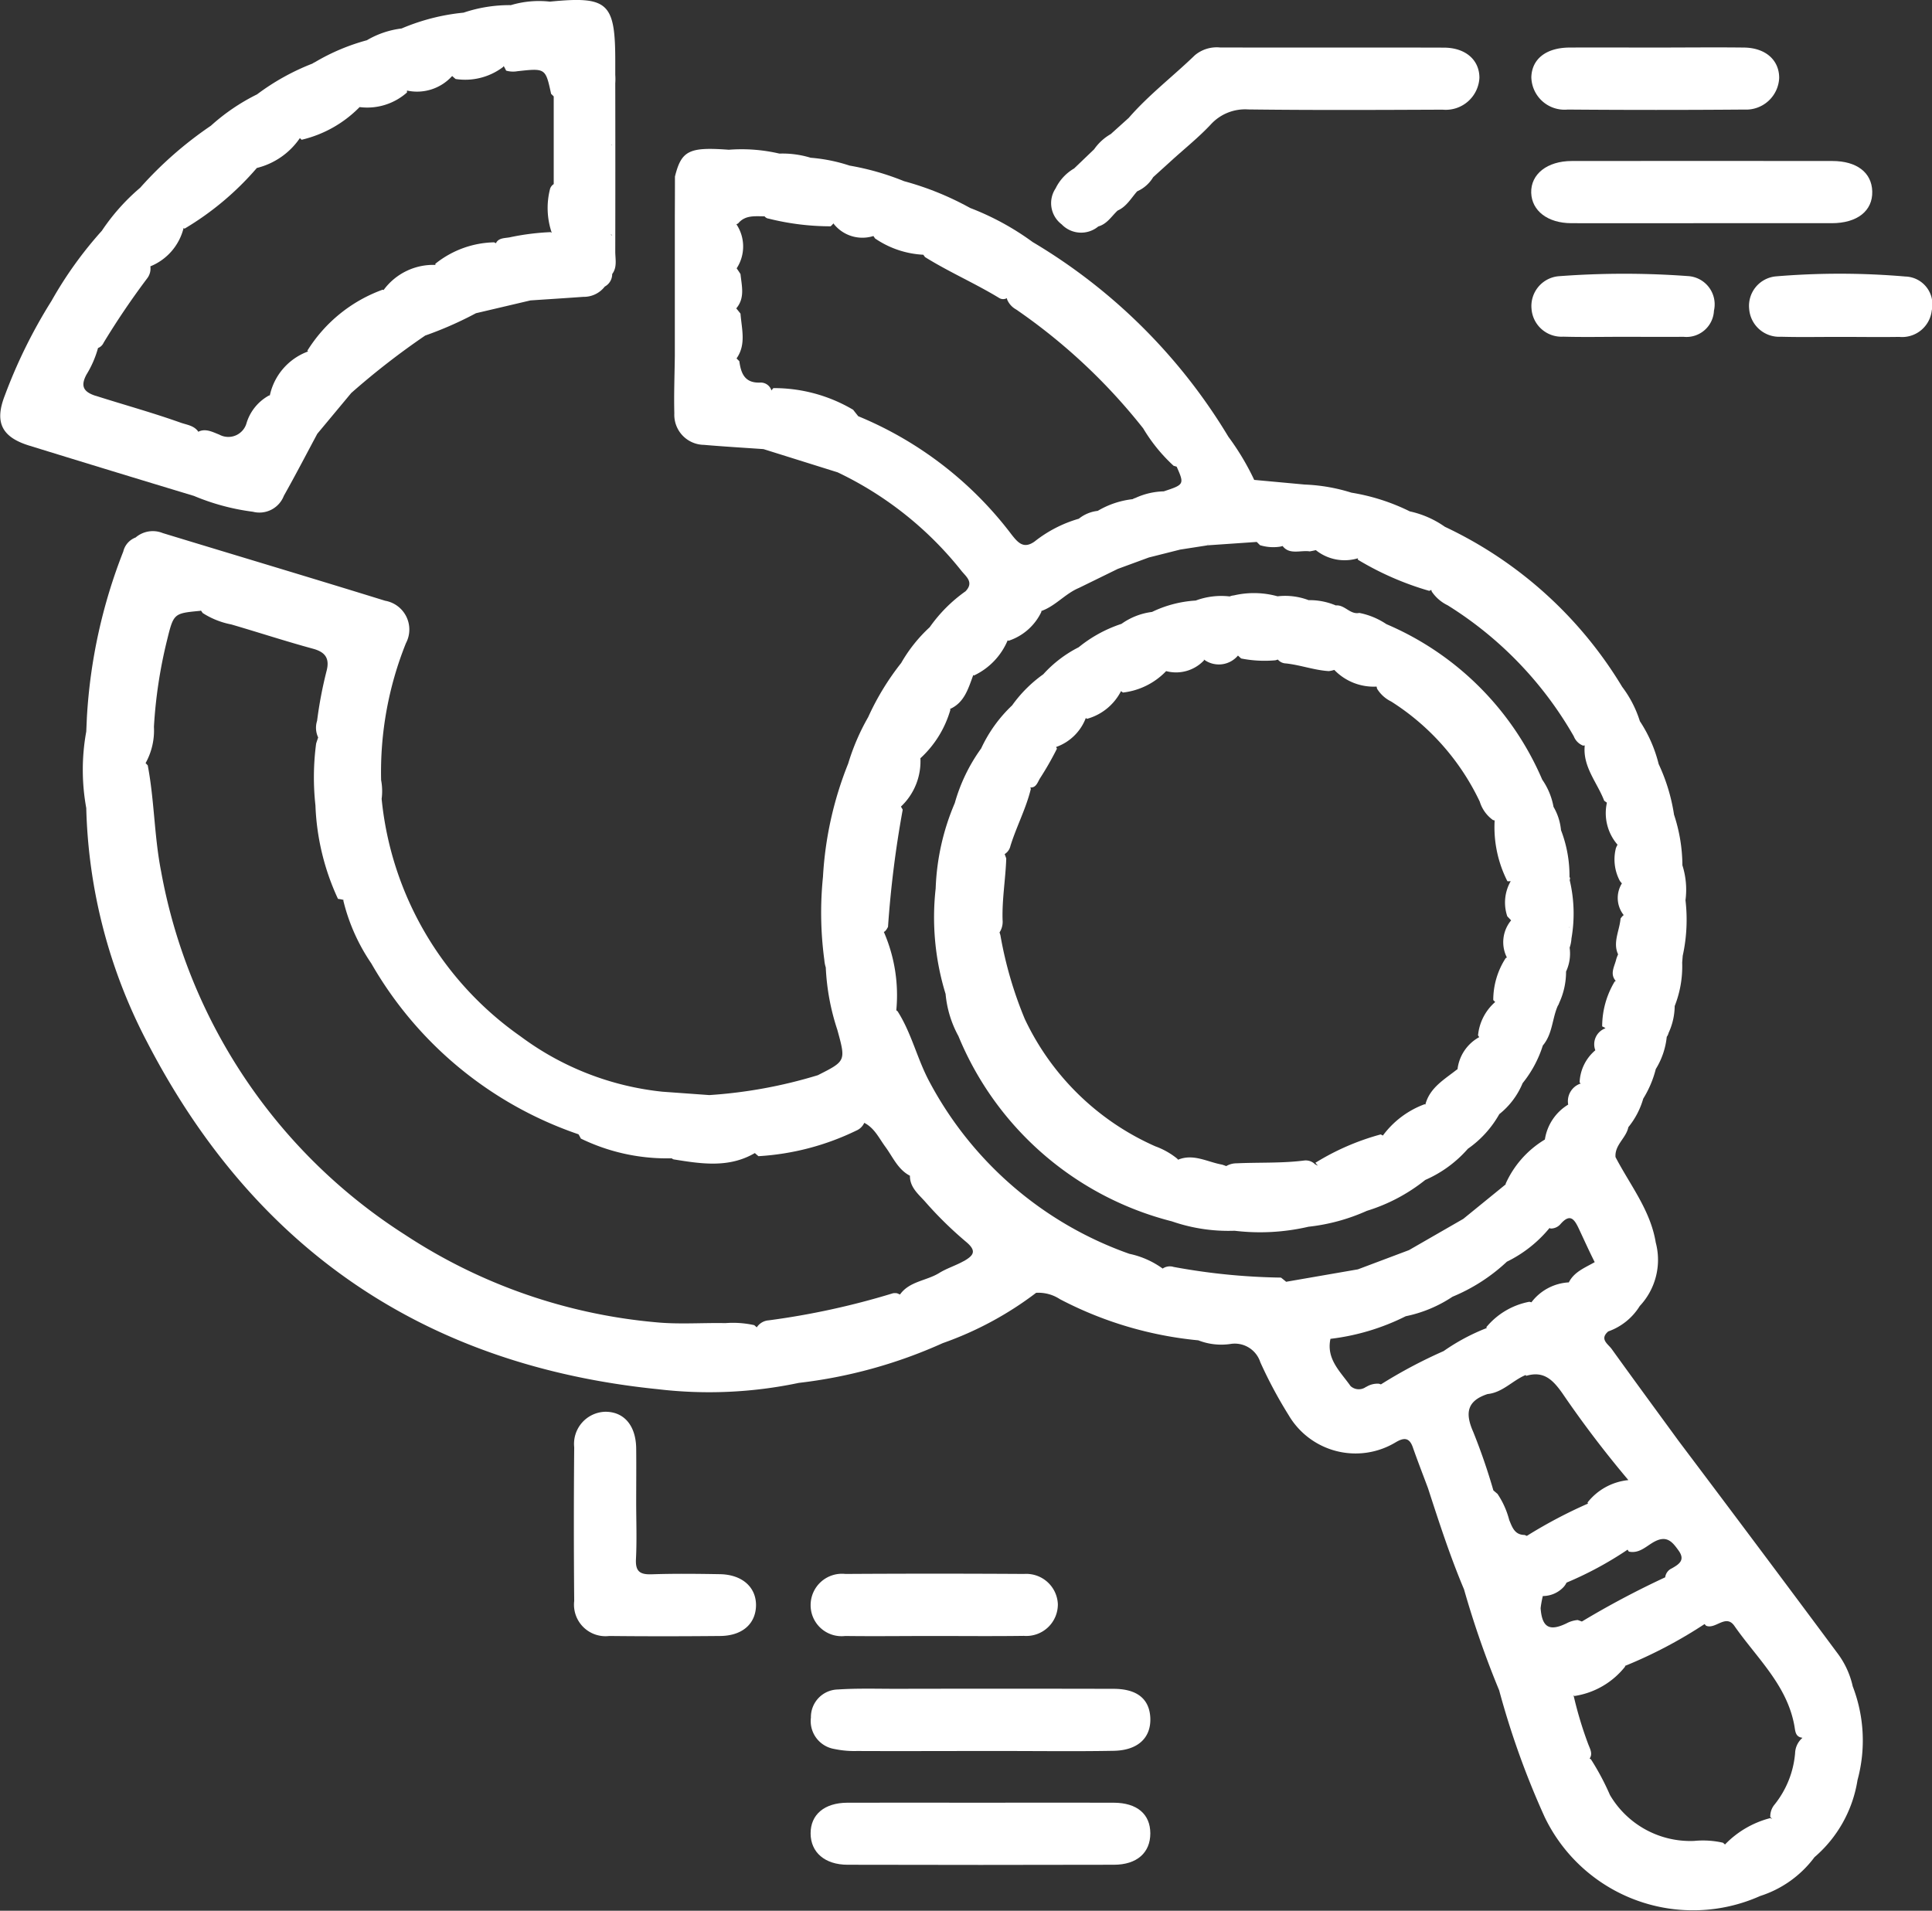 <?xml version="1.0" encoding="UTF-8"?>
<svg xmlns="http://www.w3.org/2000/svg" width="100.458" height="99.359" viewBox="0 0 100.458 99.359">
  <rect x="0" y="0" width="100.458" height="99.359" fill="#333333" stroke="none"/>
  <g id="组_1568" data-name="组 1568" transform="translate(2325.296 -1420.004)">
    <path id="路径_1141" data-name="路径 1141" d="M-2207.4,1699.9c-1.18-.02-2.362-.033-3.541.006-.6.02-.846-.143-.814-.785.05-.975.013-1.955.012-2.933,0-.944.01-1.889,0-2.833-.016-1.192-.642-1.913-1.623-1.9a1.671,1.671,0,0,0-1.6,1.848q-.036,4,0,7.992a1.639,1.639,0,0,0,1.824,1.819c1.922.021,3.845.018,5.767,0,1.134-.009,1.833-.616,1.862-1.562C-2205.49,1700.583-2206.228,1699.916-2207.4,1699.9Z" transform="translate(-80.473 -198.038)" fill="#fff"></path>
    <path id="路径_1142" data-name="路径 1142" d="M-2153.674,1766.621c-2.292-.01-4.583,0-6.875,0-2.325,0-4.65-.007-6.976,0-1.2.005-1.916.621-1.912,1.6s.739,1.624,1.919,1.626q6.926.018,13.851,0c1.2,0,1.895-.631,1.894-1.631S-2152.46,1766.626-2153.674,1766.621Z" transform="translate(-113.71 -252.875)" fill="#fff"></path>
    <path id="路径_1143" data-name="路径 1143" d="M-2028.8,1454.186c2.223.006,4.447,0,6.67,0,2.291,0,4.581,0,6.872,0,1.328,0,2.134-.644,2.105-1.654-.027-.978-.8-1.579-2.076-1.58q-6.772-.007-13.543,0c-1.282,0-2.142.682-2.114,1.653C-2030.855,1453.545-2030.025,1454.183-2028.8,1454.186Z" transform="translate(-214.792 -22.576)" fill="#fff"></path>
    <path id="路径_1144" data-name="路径 1144" d="M-2164.962,1744.712c-1.01,0-2.023-.032-3.03.035a1.433,1.433,0,0,0-1.4,1.461,1.47,1.47,0,0,0,1.207,1.631,5.063,5.063,0,0,0,1.2.107c2.122.01,4.244,0,6.367,0h1.212c1.92,0,3.841.025,5.761-.01,1.269-.023,1.953-.691,1.9-1.732-.053-.967-.69-1.487-1.9-1.491Q-2159.3,1744.7-2164.962,1744.712Z" transform="translate(-113.739 -236.889)" fill="#fff"></path>
    <path id="路径_1145" data-name="路径 1145" d="M-2218.136,1526.848q-4.109-5.53-8.256-11.033c-1.164-1.595-2.333-3.186-3.486-4.789-.187-.26-.646-.509-.179-.913a3.165,3.165,0,0,0,1.639-1.321h0a3.508,3.508,0,0,0,.832-3.3c-.274-1.681-1.336-2.99-2.092-4.444h0c-.051-.635.556-.99.667-1.556h0a4.154,4.154,0,0,0,.774-1.483,5.456,5.456,0,0,0,.653-1.54h0a3.947,3.947,0,0,0,.57-1.676.532.532,0,0,0,.094-.2,3.4,3.4,0,0,0,.319-1.4,5.612,5.612,0,0,0,.389-2.261q.014-.175.028-.352h0a8.74,8.74,0,0,0,.144-2.891,4.18,4.18,0,0,0-.16-1.814h0a8.515,8.515,0,0,0-.435-2.632h0a9.6,9.6,0,0,0-.8-2.634h0a7.147,7.147,0,0,0-.977-2.229h0a5.831,5.831,0,0,0-.919-1.784,21.405,21.405,0,0,0-9.222-8.326,5.006,5.006,0,0,0-1.821-.8h0a10.674,10.674,0,0,0-3.035-.973,9.26,9.26,0,0,0-2.428-.422l-2.628-.242h0a13.222,13.222,0,0,0-1.342-2.243,29.378,29.378,0,0,0-10.18-10.127h0a13.962,13.962,0,0,0-3.252-1.772h0a15.4,15.4,0,0,0-3.433-1.392,13.712,13.712,0,0,0-2.833-.81,8.594,8.594,0,0,0-2.024-.408,4.987,4.987,0,0,0-1.625-.216h0a8.627,8.627,0,0,0-2.631-.2h0c-2.069-.153-2.461.041-2.8,1.393q0,1.014-.006,2.029h0v2.231h0v2.428h0v2.625c-.012,1-.052,2-.026,3a1.563,1.563,0,0,0,1.543,1.64c1.03.089,2.062.149,3.093.221h0l3.856,1.208a18.219,18.219,0,0,1,6.407,5.085c.239.317.71.616.243,1.1a7.716,7.716,0,0,0-1.863,1.868,7.762,7.762,0,0,0-1.483,1.86h0a13.549,13.549,0,0,0-1.717,2.817,11.516,11.516,0,0,0-1.039,2.415h0a18.552,18.552,0,0,0-1.311,5.887,18.388,18.388,0,0,0,.071,4.327,1.679,1.679,0,0,0,.075.387,11.994,11.994,0,0,0,.6,3.24c.446,1.626.452,1.624-1.013,2.363a24.8,24.8,0,0,1-5.643,1.034l-2.429-.175a14.929,14.929,0,0,1-7.391-2.882,17.13,17.13,0,0,1-7.218-12.345,3.053,3.053,0,0,0-.027-.974,17.964,17.964,0,0,1,1.29-7.122,1.519,1.519,0,0,0-1.082-2.208c-3.848-1.192-7.708-2.343-11.561-3.518a1.371,1.371,0,0,0-1.412.229,1.033,1.033,0,0,0-.642.73,27.836,27.836,0,0,0-1.892,8.622q-.016.37-.033.74a11.079,11.079,0,0,0,0,3.976h0a27.682,27.682,0,0,0,3.174,12.189c5.583,10.776,14.47,16.807,26.549,18.032a22.633,22.633,0,0,0,7.327-.328,25.254,25.254,0,0,0,7.487-2.068,17.707,17.707,0,0,0,4.853-2.616,2.032,2.032,0,0,1,1.234.329,19.468,19.468,0,0,0,7.2,2.142,3.277,3.277,0,0,0,1.679.188,1.394,1.394,0,0,1,1.545.952,23.177,23.177,0,0,0,1.469,2.745,4.035,4.035,0,0,0,5.573,1.415c.408-.24.7-.267.885.255.251.717.527,1.424.792,2.135.575,1.771,1.148,3.542,1.873,5.26a48.417,48.417,0,0,0,1.827,5.25,43.061,43.061,0,0,0,2.371,6.6,8.56,8.56,0,0,0,11.2,4.095h0a5.668,5.668,0,0,0,2.825-2.019,6.639,6.639,0,0,0,2.237-4.01h0a7.832,7.832,0,0,0-.249-4.874A4.464,4.464,0,0,0-2218.136,1526.848Zm-13.295-1.652c-.073-.025-.142-.054-.218-.076a1.512,1.512,0,0,0-.571.17c-.9.438-1.28.213-1.353-.787a5.317,5.317,0,0,1,.115-.63,1.484,1.484,0,0,0,1.088-.478,1.022,1.022,0,0,0,.146-.22,18.449,18.449,0,0,0,3.174-1.714c.021.034.043.067.062.1.568.123.931-.312,1.362-.531.63-.32.912.039,1.225.475.361.5.031.71-.344.926a.591.591,0,0,0-.349.458l0,.01A46.265,46.265,0,0,0-2231.43,1525.2Zm-2.919-12.816c.008.015.019.028.027.043.895-.268,1.369.184,1.869.887a55.535,55.535,0,0,0,3.445,4.534,3.089,3.089,0,0,0-2.121,1.16c0,.022.013.041.019.062a24.988,24.988,0,0,0-3.178,1.679c-.042-.016-.08-.036-.123-.049-.514-.005-.638-.406-.793-.777a4.411,4.411,0,0,0-.61-1.359c-.073-.059-.142-.121-.214-.181a31.4,31.4,0,0,0-1.051-3.05c-.438-.99-.305-1.612.749-1.96C-2235.546,1513.29-2235.034,1512.663-2234.35,1512.38Zm-39.117-51.32a1.09,1.09,0,0,0-.1.122.583.583,0,0,0-.6-.409c-.792.027-.985-.482-1.07-1.112-.048-.049-.1-.1-.145-.144.514-.731.263-1.54.206-2.33-.071-.093-.147-.183-.221-.273.464-.542.283-1.17.221-1.783-.062-.1-.129-.2-.2-.3a2.08,2.08,0,0,0-.013-2.291.933.933,0,0,0,.092-.045c.369-.445.879-.366,1.365-.369l.007,0a.311.311,0,0,0,.211.12,13.239,13.239,0,0,0,3.224.4,1.186,1.186,0,0,0,.153-.159c0,.008,0,.014,0,.021a1.9,1.9,0,0,0,2.072.643c.027.042.057.082.083.125a4.876,4.876,0,0,0,2.512.849c.028.041.059.078.086.12,1.248.778,2.6,1.364,3.856,2.127a.392.392,0,0,0,.4.011c.006.025.014.049.018.075a1.062,1.062,0,0,0,.466.513,30.183,30.183,0,0,1,6.606,6.182,8.671,8.671,0,0,0,1.584,1.948,1.413,1.413,0,0,1,.157.046c.413.921.381.934-.671,1.282h0a3.723,3.723,0,0,0-1.478.345.52.52,0,0,0-.141.061,4.545,4.545,0,0,0-1.815.609,1.9,1.9,0,0,0-.983.408h0a6.687,6.687,0,0,0-2.3,1.185h0c-.563.4-.859.07-1.2-.366a19.161,19.161,0,0,0-7.97-6.15c-.088-.112-.178-.222-.264-.335A8.086,8.086,0,0,0-2273.467,1461.06Zm9.889,45.4c-.412.232-.87.369-1.264.613-.661.41-1.55.427-2.042,1.121-.054-.022-.1-.048-.16-.067a.755.755,0,0,0-.2,0,39.856,39.856,0,0,1-6.47,1.41.809.809,0,0,0-.617.364c-.044-.039-.086-.078-.131-.115a5.121,5.121,0,0,0-1.5-.105c-1.211-.024-2.427.074-3.634-.046a28.292,28.292,0,0,1-13.023-4.548,28.43,28.43,0,0,1-12.687-18.912c-.357-1.82-.345-3.679-.692-5.5-.037-.039-.075-.076-.112-.114a3.5,3.5,0,0,0,.434-1.888,24.638,24.638,0,0,1,.677-4.485c.347-1.416.349-1.415,1.718-1.545a.163.163,0,0,0,.051-.015c.029.043.061.084.089.127a4.215,4.215,0,0,0,1.486.594c1.419.414,2.824.875,4.25,1.263.654.178.879.516.7,1.178a21.656,21.656,0,0,0-.488,2.573,1.181,1.181,0,0,0,.057.863c-.034.1-.07.2-.106.317a13.34,13.34,0,0,0-.036,3.217,12.618,12.618,0,0,0,1.172,4.86,1.7,1.7,0,0,1,.288.055c0,.015-.006.028-.008.043a9.934,9.934,0,0,0,1.452,3.257,19.776,19.776,0,0,0,10.777,8.888c.041.073.083.146.121.222a10.238,10.238,0,0,0,4.6,1.028c.044,0,.088,0,.132,0a.189.189,0,0,0,.1.055c1.432.231,2.867.458,4.213-.33.063.054.124.109.188.162a13.428,13.428,0,0,0,5.08-1.327.794.794,0,0,0,.422-.407c.532.269.768.8,1.1,1.251.39.531.648,1.176,1.276,1.5-.013.577.416.94.76,1.315a19.68,19.68,0,0,0,2.15,2.116C-2262.879,1505.925-2263.044,1506.163-2263.578,1506.464Zm10.9.292a.665.665,0,0,0-.547.092,4.537,4.537,0,0,0-1.732-.767,18.881,18.881,0,0,1-10.395-8.947c-.639-1.19-.928-2.525-1.656-3.665-.024-.016-.044-.036-.067-.052a8.245,8.245,0,0,0-.648-4.074c.064-.023.135-.1.217-.264a54.7,54.7,0,0,1,.764-6.092c-.028-.057-.062-.108-.092-.162a3.232,3.232,0,0,0,1.012-2.518h.005a5.46,5.46,0,0,0,1.553-2.513c0-.016-.012-.029-.018-.045.752-.333.952-1.073,1.211-1.769l.029.031a3.53,3.53,0,0,0,1.759-1.835l.041.028a2.881,2.881,0,0,0,1.711-1.507c0-.014-.006-.026-.008-.04.738-.259,1.241-.9,1.955-1.2l2.026-.992h0l1.616-.594,1.627-.41,1.426-.222a.108.108,0,0,1,.031-.066c-.01.022-.018.043-.031.066l2.556-.176.169.169a2.36,2.36,0,0,0,1.029.079c.054-.01.1-.023.147-.036.356.473.935.207,1.412.279.1-.018.207-.039.315-.065a2.39,2.39,0,0,0,2.231.41h0c-.049.02-.076.045-.025.1a15.515,15.515,0,0,0,3.663,1.6c.039.014.088-.014.133-.045.008.028.017.056.023.085a2.093,2.093,0,0,0,.826.717,19.3,19.3,0,0,1,6.562,6.813.852.852,0,0,0,.482.486.822.822,0,0,1,.088-.009c-.114,1.112.65,1.925,1.011,2.875.048.033.093.069.141.1a2.512,2.512,0,0,0,.553,2.187,1.007,1.007,0,0,0-.088.19,2.376,2.376,0,0,0,.208,1.691c.034.045.07.087.106.131a1.433,1.433,0,0,0,.094,1.646.743.743,0,0,0-.164.184c-.05.62-.415,1.239-.127,1.859a2.036,2.036,0,0,0-.095.246c-.085.38-.353.76-.028,1.134l-.057.037a4.539,4.539,0,0,0-.648,2.329c.059.027.115.057.172.087-.015.009-.029.017-.044.027a.883.883,0,0,0-.484,1.128,2.3,2.3,0,0,0-.817,1.673l.057.055a.969.969,0,0,0-.65,1.1l-.006,0a2.576,2.576,0,0,0-1.207,1.813,5.125,5.125,0,0,0-2.045,2.31l.013.017-2.212,1.8-2.822,1.624-2.657,1h0l-3.73.646c-.089-.074-.178-.147-.27-.217A33.165,33.165,0,0,1-2252.673,1506.756Zm10.03,6.242a.632.632,0,0,1-.81-.043c-.521-.744-1.271-1.395-1.042-2.453a11.832,11.832,0,0,0,3.914-1.175,6.873,6.873,0,0,0,2.431-1.014h0a9.36,9.36,0,0,0,2.828-1.822,6.635,6.635,0,0,0,2.219-1.754l.039.029a.664.664,0,0,0,.529-.229c.5-.574.719-.264.957.242.272.579.534,1.164.823,1.735-.5.289-1.072.5-1.35,1.061l-.012-.008a2.616,2.616,0,0,0-1.929,1.036c-.036-.01-.071-.021-.109-.028a3.822,3.822,0,0,0-2.236,1.322c.007.015.017.028.025.042a10.644,10.644,0,0,0-2.245,1.2h0a25.279,25.279,0,0,0-3.26,1.732c-.035-.012-.068-.025-.106-.035A1.108,1.108,0,0,0-2242.643,1513Zm18.658,23.795c-.034-.029-.067-.06-.1-.088a4.677,4.677,0,0,0-1.5-.094,4.845,4.845,0,0,1-4.378-2.389,13.175,13.175,0,0,0-.989-1.856c-.023-.011-.044-.026-.067-.038.172-.25.021-.507-.072-.746a19.859,19.859,0,0,1-.766-2.55l.043.044a4.144,4.144,0,0,0,2.642-1.533c0-.011-.009-.02-.012-.031a23.9,23.9,0,0,0,4.141-2.178c.025.029.052.056.076.085.493.213,1.028-.633,1.476.012,1.159,1.666,2.748,3.078,3.122,5.215.045.256.045.557.41.6l0,0s0,.007,0,.01a1.1,1.1,0,0,0-.377.8,4.929,4.929,0,0,1-1.065,2.661.956.956,0,0,0-.225.651l.1.1c-.035-.014-.065-.032-.1-.044A5.009,5.009,0,0,0-2223.985,1536.792Z" transform="translate(-11.616 -20.874)" fill="#fff"></path>
    <path id="路径_1146" data-name="路径 1146" d="M-2312.146,1446.615a1.361,1.361,0,0,0,1.609-.828c.6-1.064,1.162-2.15,1.74-3.227h0l1.765-2.12h0a39.27,39.27,0,0,1,3.845-2.987,18.944,18.944,0,0,0,2.638-1.161h0l2.833-.666c.918-.062,1.836-.119,2.753-.186a1.371,1.371,0,0,0,1.113-.534.737.737,0,0,0,.386-.652c.271-.361.159-.78.16-1.174q.008-4.371,0-8.743a3.04,3.04,0,0,0,0-.437q0-.361,0-.722c0-3.042-.381-3.386-3.4-3.089a5.094,5.094,0,0,0-2.027.182,7.484,7.484,0,0,0-2.461.391,10.908,10.908,0,0,0-3.222.823h0a4.661,4.661,0,0,0-1.806.612,10.826,10.826,0,0,0-2.7,1.14.728.728,0,0,0-.131.074,12.075,12.075,0,0,0-2.879,1.6,10.527,10.527,0,0,0-2.4,1.631h0a19.772,19.772,0,0,0-3.678,3.226h0a10.788,10.788,0,0,0-1.992,2.236,20.444,20.444,0,0,0-2.618,3.647,26.759,26.759,0,0,0-2.432,4.931c-.537,1.381-.159,2.151,1.271,2.593q4.281,1.322,8.569,2.617A11.758,11.758,0,0,0-2312.146,1446.615Zm18.658-19.053-.022-.021.022-.016Zm-.05,4.627.049.025h0v.044Zm-26.78,8.4c-.645-.206-.8-.513-.481-1.108a5.325,5.325,0,0,0,.6-1.38v0a.521.521,0,0,0,.29-.275q1.048-1.727,2.261-3.341a.831.831,0,0,0,.17-.631,2.9,2.9,0,0,0,1.728-1.993l.051.033a15.143,15.143,0,0,0,3.758-3.155,3.813,3.813,0,0,0,2.238-1.554l.089.087a6.206,6.206,0,0,0,3.017-1.7,3.112,3.112,0,0,0,2.463-.759c0-.034,0-.07,0-.1a2.457,2.457,0,0,0,2.348-.756c.06.052.118.105.179.155a3.265,3.265,0,0,0,2.467-.622c.014-.017.024-.034.036-.051.043.078.087.156.125.238a1.315,1.315,0,0,0,.588.03c1.46-.16,1.46-.16,1.751,1.176l.136.135v4.559a.466.466,0,0,0-.186.231,3.988,3.988,0,0,0,.083,2.3c-.022-.011-.042-.023-.064-.033a12.824,12.824,0,0,0-2.05.255c-.275.071-.645.013-.788.323-.032-.015-.062-.034-.095-.048a5.041,5.041,0,0,0-3.057,1.116c0,.021.006.039.01.059a3.2,3.2,0,0,0-2.7,1.307l-.048-.019a7.7,7.7,0,0,0-3.917,3.175l.054.057-.029-.015a3.134,3.134,0,0,0-1.975,2.282l-.038,0a2.451,2.451,0,0,0-1.169,1.426.983.983,0,0,1-1.423.61c-.341-.131-.713-.34-1.092-.146-.005-.013-.013-.024-.019-.037-.225-.291-.575-.325-.888-.434C-2317.356,1441.465-2318.846,1441.055-2320.318,1440.586Z" transform="translate(0)" fill="#fff"></path>
    <path id="路径_1147" data-name="路径 1147" d="M-2158.343,1722.609q-4.643-.028-9.286,0a1.63,1.63,0,0,0-1.809,1.616,1.61,1.61,0,0,0,1.8,1.61c1.514.02,3.028,0,4.542,0,1.581,0,3.163.016,4.744-.006a1.64,1.64,0,0,0,1.769-1.654A1.645,1.645,0,0,0-2158.343,1722.609Z" transform="translate(-113.708 -220.759)" fill="#fff"></path>
    <path id="路径_1148" data-name="路径 1148" d="M-2028.975,1432.351q4.59.037,9.18,0a1.722,1.722,0,0,0,1.814-1.646c0-.929-.71-1.565-1.831-1.578-1.547-.018-3.094,0-4.641,0-1.479,0-2.959-.008-4.439,0-1.214.009-1.954.6-1.976,1.548A1.727,1.727,0,0,0-2028.975,1432.351Z" transform="translate(-214.803 -6.65)" fill="#fff"></path>
    <path id="路径_1149" data-name="路径 1149" d="M-2029.456,1472.77a1.557,1.557,0,0,0-1.392,1.7,1.565,1.565,0,0,0,1.65,1.442c1.042.03,2.084.007,3.127.007s2.085.01,3.127,0a1.431,1.431,0,0,0,1.581-1.357,1.473,1.473,0,0,0-1.348-1.8A45.309,45.309,0,0,0-2029.456,1472.77Z" transform="translate(-214.813 -38.401)" fill="#fff"></path>
    <path id="路径_1150" data-name="路径 1150" d="M-1980.888,1472.777a39.923,39.923,0,0,0-6.737-.007,1.54,1.54,0,0,0-1.383,1.7,1.566,1.566,0,0,0,1.652,1.439c1.041.029,2.083.006,3.125.008,1.008,0,2.017.016,3.024,0a1.551,1.551,0,0,0,1.691-1.368A1.45,1.45,0,0,0-1980.888,1472.777Z" transform="translate(-245.336 -38.394)" fill="#fff"></path>
    <path id="路径_1151" data-name="路径 1151" d="M-2120.728,1438.434h0c.457-.128.687-.531,1.005-.826h0c.464-.206.7-.645,1.015-1a1.829,1.829,0,0,0,.833-.736l.985-.894h0c.672-.608,1.384-1.18,2-1.836a2.416,2.416,0,0,1,1.956-.792c3.37.042,6.74.026,10.11.012a1.753,1.753,0,0,0,1.912-1.658c0-.928-.719-1.565-1.847-1.568-3.875-.012-7.751,0-11.627-.007a1.774,1.774,0,0,0-1.319.4c-1.138,1.1-2.4,2.062-3.443,3.262h0l-.933.84h0a2.661,2.661,0,0,0-.863.789h0l-1.044,1a2.427,2.427,0,0,0-.961,1.036,1.381,1.381,0,0,0,.314,1.868A1.4,1.4,0,0,0-2120.728,1438.434Z" transform="translate(-147.459 -6.655)" fill="#fff"></path>
    <path id="路径_1152" data-name="路径 1152" d="M-2123.143,1566.163h0a9.166,9.166,0,0,0,3.038-1.607,6.276,6.276,0,0,0,2.217-1.622,5.46,5.46,0,0,0,1.633-1.8h0a4.018,4.018,0,0,0,1.213-1.612,5.97,5.97,0,0,0,1.05-1.957h0c.509-.6.481-1.393.78-2.068a.428.428,0,0,0,.067-.139,3.841,3.841,0,0,0,.361-1.638h0a2.218,2.218,0,0,0,.186-1.243,1.761,1.761,0,0,0,.095-.478,7.521,7.521,0,0,0-.093-3.039v-.006a.142.142,0,0,0-.009-.155h0a6.605,6.605,0,0,0-.442-2.434,2.945,2.945,0,0,0-.389-1.211,3.593,3.593,0,0,0-.587-1.415,15.363,15.363,0,0,0-8.1-8.084h0a3.872,3.872,0,0,0-1.412-.585h0c-.48.1-.758-.435-1.221-.389h0a3.5,3.5,0,0,0-1.414-.275h0a3.449,3.449,0,0,0-1.615-.2h0a4.6,4.6,0,0,0-2.271-.047.749.749,0,0,0-.218.054,3.809,3.809,0,0,0-1.767.214h0a6.051,6.051,0,0,0-2.273.593l-.007,0a3.485,3.485,0,0,0-1.579.619h0a6.974,6.974,0,0,0-2.227,1.217,6.358,6.358,0,0,0-1.841,1.406,6.9,6.9,0,0,0-1.619,1.617,7.3,7.3,0,0,0-1.609,2.237h0a9,9,0,0,0-1.373,2.844,12.356,12.356,0,0,0-.993,4.438,13.535,13.535,0,0,0,.516,5.487,5.6,5.6,0,0,0,.667,2.19,16.36,16.36,0,0,0,11.1,9.634h0a8.974,8.974,0,0,0,3.26.489,11.13,11.13,0,0,0,3.841-.209A10.064,10.064,0,0,0-2123.143,1566.163Zm10.526-14.729-.014-.014.015-.023v.037h0Zm-21.51,11.379a13.546,13.546,0,0,1-6.8-6.625,20.432,20.432,0,0,1-1.268-4.352c-.013-.052-.03-.1-.046-.152a1.019,1.019,0,0,0,.158-.651c-.032-1.071.155-2.125.191-3.191-.024-.08-.055-.153-.083-.23a.666.666,0,0,0,.3-.425c.31-1,.812-1.941,1.062-2.967-.008-.026-.022-.048-.03-.074.317.026.387-.295.516-.491a16.281,16.281,0,0,0,.871-1.526c-.014-.029-.031-.057-.045-.086a2.562,2.562,0,0,0,1.546-1.509l.06.044a2.828,2.828,0,0,0,1.77-1.44c.034.024.068.049.1.073a3.687,3.687,0,0,0,2.242-1.11v-.006a2,2,0,0,0,1.976-.561c0-.016-.01-.03-.014-.046a1.3,1.3,0,0,0,1.777-.2c.056.05.108.1.165.151a6.261,6.261,0,0,0,1.787.094l.123-.037a.566.566,0,0,0,.413.2c.755.08,1.473.352,2.232.4a1.464,1.464,0,0,0,.289-.063,2.841,2.841,0,0,0,2.2.868c.008.035.016.069.021.105a1.766,1.766,0,0,0,.734.669,12.5,12.5,0,0,1,4.609,5.208,1.84,1.84,0,0,0,.693.962c.028,0,.054.012.081.018a6.2,6.2,0,0,0,.662,3.157.406.406,0,0,0,.167-.006c0,.012-.006.021-.009.033a2.236,2.236,0,0,0-.163,1.8l.2.21a1.774,1.774,0,0,0-.221,1.931.585.585,0,0,0-.063.034,4.013,4.013,0,0,0-.645,2.181c.035.033.069.068.1.1a2.634,2.634,0,0,0-.892,1.735c.02.032.042.061.062.092a2.2,2.2,0,0,0-1.13,1.68l-.017-.005c-.655.521-1.423.943-1.655,1.833l-.037-.02a4.728,4.728,0,0,0-2.171,1.63c-.037-.02-.073-.041-.11-.06a12.811,12.811,0,0,0-3.4,1.476l.133.154c-.049-.024-.095-.052-.146-.074a.685.685,0,0,0-.556-.2c-1.172.15-2.352.092-3.527.147a1.055,1.055,0,0,0-.538.144c-.074-.027-.148-.055-.221-.077-.757-.134-1.485-.586-2.284-.254-.013-.018-.028-.035-.041-.052A3.913,3.913,0,0,0-2134.128,1562.812Z" transform="translate(-131.082 -83.194)" fill="#fff"></path>
  </g>
</svg>
